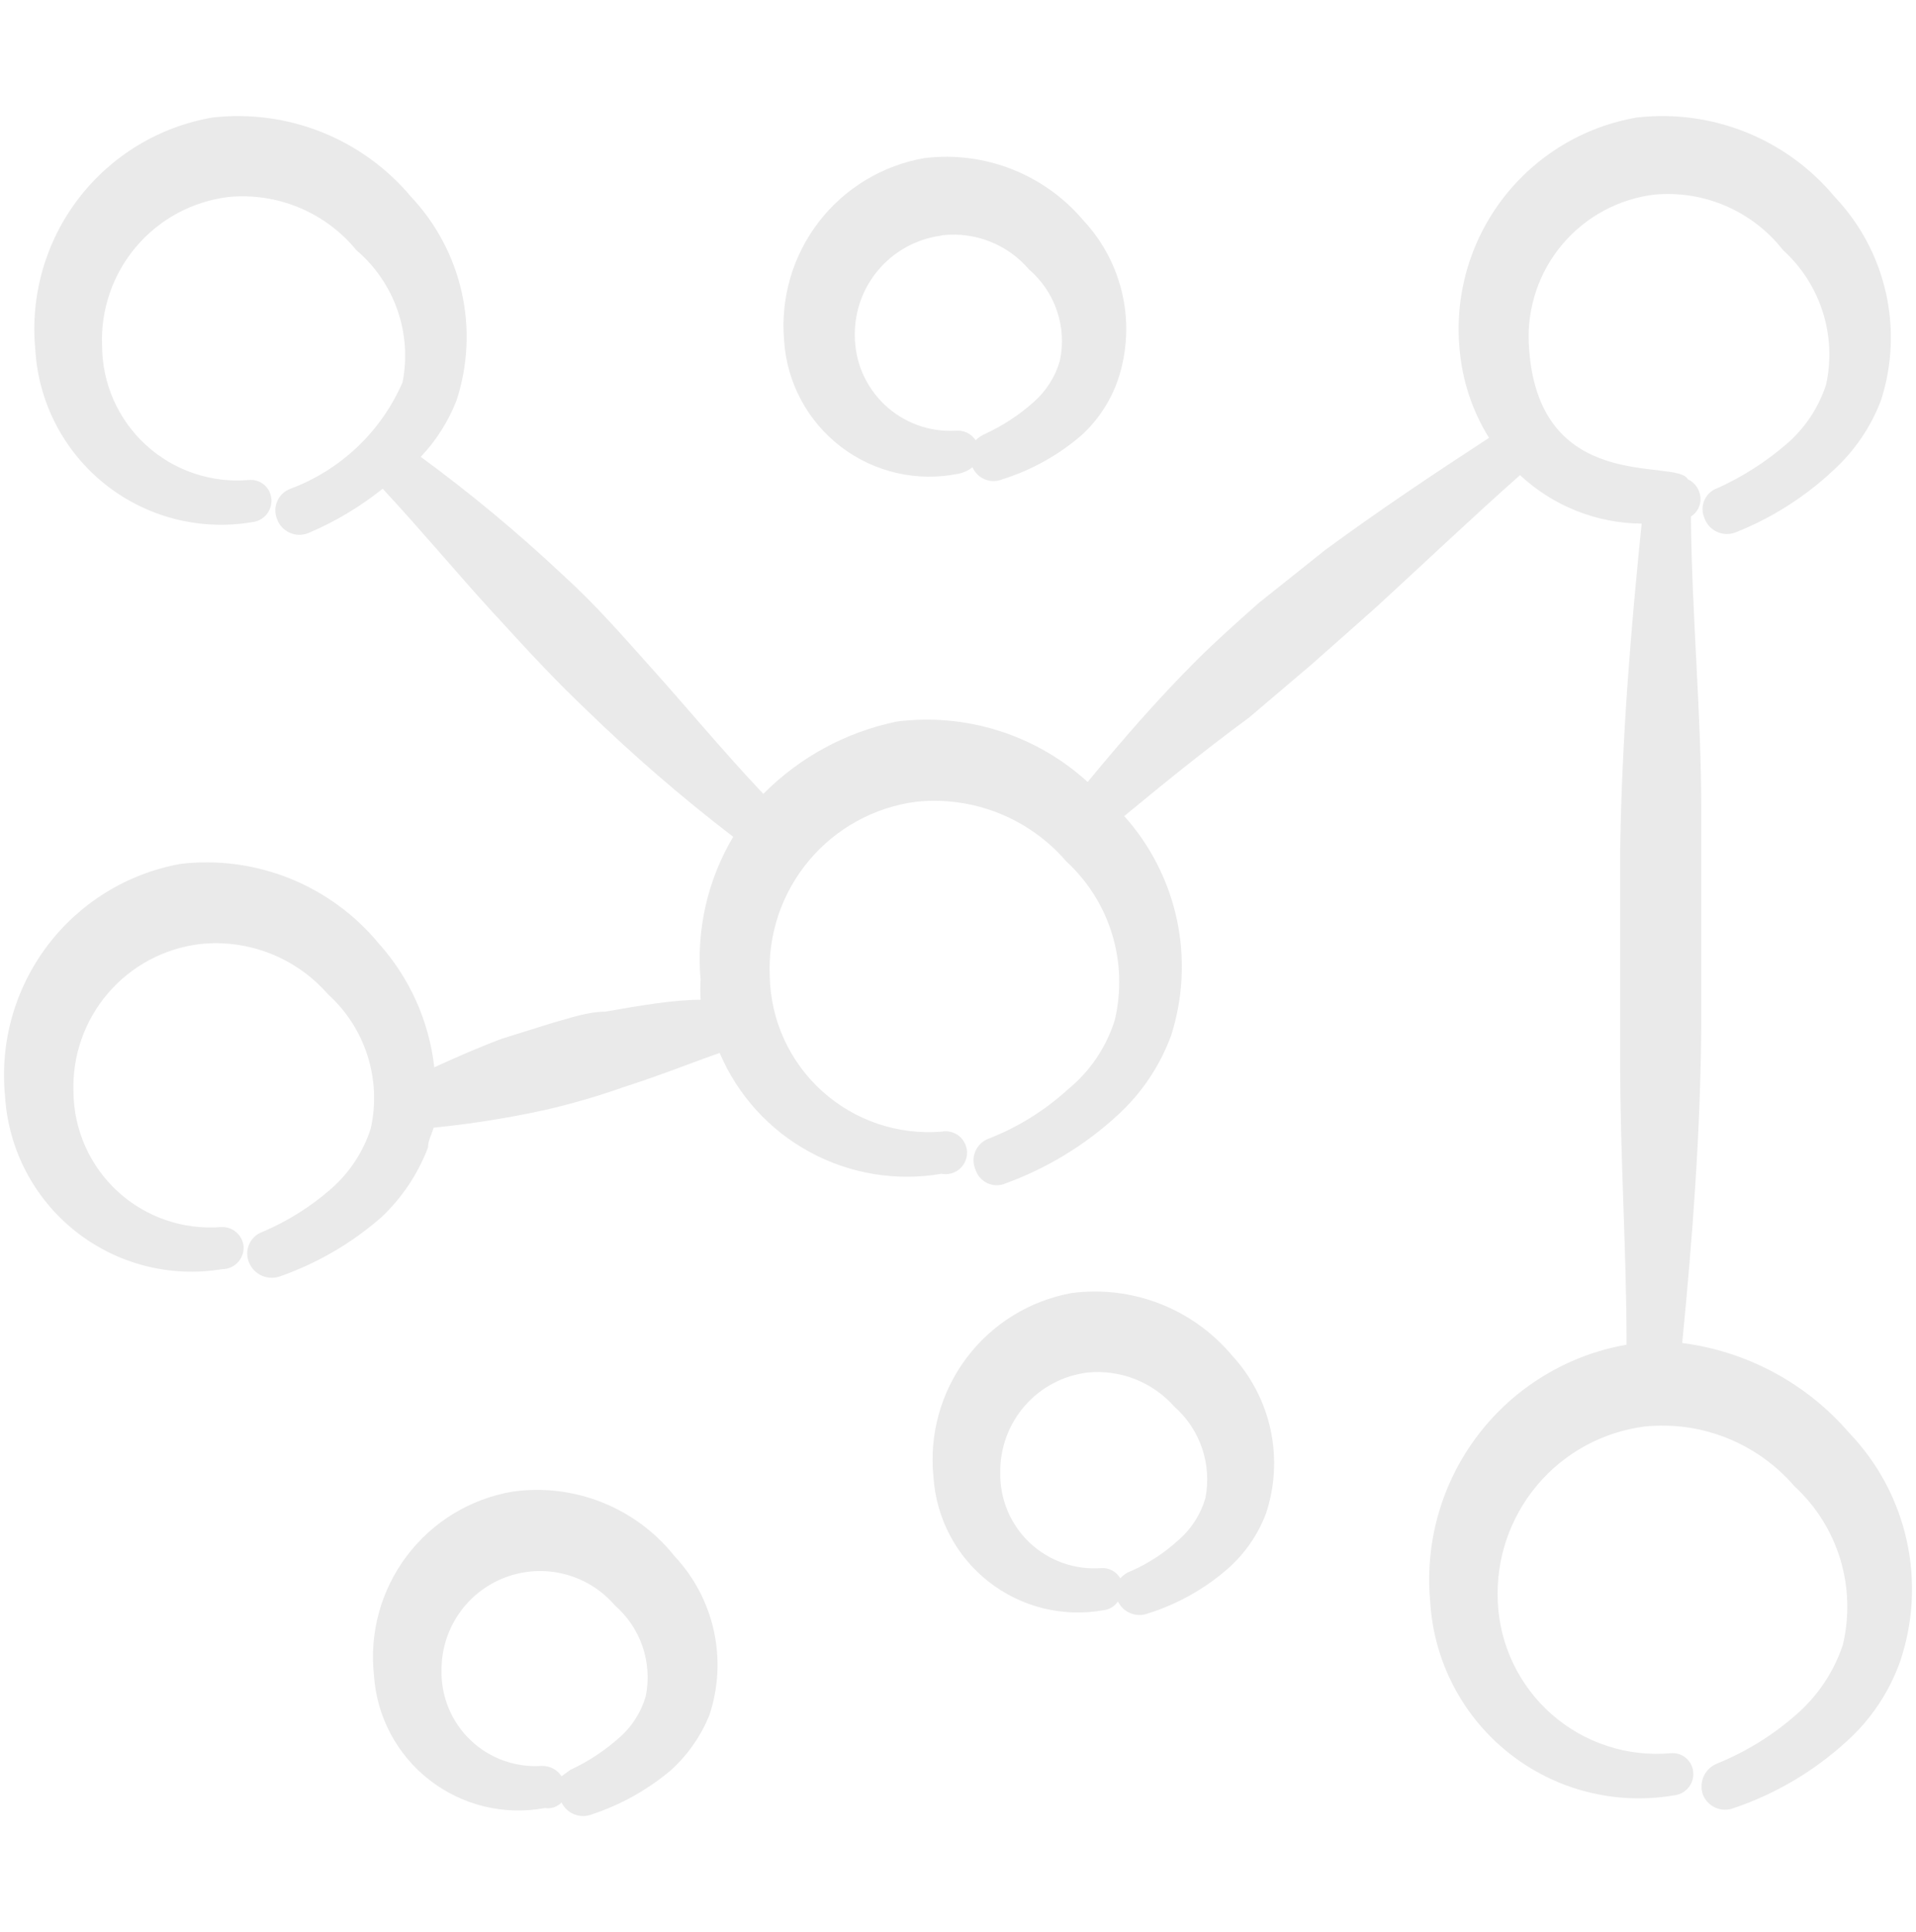 <svg width="118" height="119" viewBox="0 0 118 119" fill="none" xmlns="http://www.w3.org/2000/svg">
<path d="M66.011 79.637C63.419 80.104 61.1 81.535 59.52 83.642C57.94 85.749 57.216 88.376 57.492 90.995C57.576 92.247 57.922 93.467 58.51 94.575C59.097 95.684 59.912 96.656 60.901 97.427C61.89 98.199 63.031 98.754 64.249 99.054C65.467 99.354 66.735 99.394 67.969 99.171C68.147 99.151 68.317 99.092 68.47 98.999C68.622 98.906 68.752 98.781 68.851 98.632C69.011 98.967 69.291 99.229 69.637 99.365C69.982 99.501 70.366 99.502 70.711 99.367C72.515 98.8 74.181 97.867 75.607 96.625C76.652 95.705 77.458 94.546 77.957 93.247C78.52 91.576 78.621 89.785 78.251 88.062C77.88 86.338 77.052 84.747 75.852 83.455C74.662 82.046 73.138 80.958 71.419 80.29C69.699 79.623 67.84 79.398 66.011 79.637ZM74.236 92.268C73.951 93.253 73.391 94.136 72.621 94.814C71.741 95.628 70.732 96.29 69.634 96.772C69.386 96.859 69.166 97.011 68.998 97.213C68.88 97.008 68.708 96.84 68.5 96.728C68.293 96.615 68.058 96.563 67.823 96.576C67.019 96.638 66.212 96.531 65.453 96.262C64.693 95.993 63.999 95.568 63.413 95.015C62.828 94.462 62.364 93.792 62.053 93.049C61.742 92.306 61.589 91.507 61.605 90.701C61.582 89.189 62.119 87.722 63.114 86.583C64.108 85.444 65.489 84.714 66.99 84.532C67.983 84.437 68.984 84.578 69.911 84.944C70.839 85.31 71.667 85.89 72.327 86.638C73.109 87.328 73.697 88.21 74.032 89.198C74.367 90.186 74.437 91.244 74.236 92.268ZM31.549 91.871C28.956 92.317 26.631 93.735 25.048 95.837C23.465 97.939 22.743 100.565 23.031 103.181C23.113 104.437 23.461 105.662 24.051 106.775C24.642 107.887 25.461 108.862 26.456 109.634C27.451 110.407 28.598 110.96 29.822 111.257C31.046 111.554 32.319 111.588 33.557 111.357C33.743 111.386 33.934 111.371 34.113 111.311C34.291 111.251 34.453 111.149 34.585 111.014C34.745 111.349 35.026 111.611 35.371 111.747C35.716 111.883 36.1 111.884 36.445 111.748C38.238 111.158 39.9 110.227 41.341 109.007C42.367 108.07 43.17 106.916 43.691 105.629C44.248 103.954 44.341 102.16 43.962 100.436C43.583 98.712 42.745 97.123 41.537 95.837C40.362 94.363 38.822 93.222 37.07 92.526C35.318 91.831 33.415 91.605 31.549 91.871ZM39.774 104.454C39.484 105.462 38.906 106.364 38.11 107.048C37.215 107.844 36.209 108.503 35.123 109.007L34.585 109.398C34.452 109.197 34.269 109.033 34.055 108.921C33.841 108.81 33.602 108.755 33.361 108.762C32.562 108.816 31.76 108.704 31.006 108.432C30.253 108.16 29.564 107.734 28.984 107.182C28.404 106.629 27.945 105.962 27.636 105.223C27.328 104.483 27.177 103.688 27.192 102.887C27.181 101.643 27.552 100.425 28.255 99.399C28.959 98.373 29.961 97.587 31.125 97.149C32.29 96.711 33.561 96.641 34.766 96.95C35.972 97.258 37.054 97.929 37.865 98.872C38.647 99.552 39.236 100.426 39.571 101.406C39.906 102.386 39.976 103.437 39.774 104.454Z" fill="#EAEAEA"/>
<path d="M113.882 88.248C111.256 85.198 107.593 83.228 103.601 82.716C104.237 76.254 104.727 69.747 104.776 63.138V49.919C104.776 43.853 104.188 37.831 104.139 31.814C104.335 31.69 104.493 31.515 104.597 31.308C104.7 31.101 104.745 30.87 104.727 30.639C104.707 30.399 104.624 30.169 104.486 29.971C104.349 29.773 104.162 29.615 103.944 29.513C103.258 28.191 94.593 30.59 94.152 21.141C94.049 18.921 94.789 16.744 96.224 15.046C97.658 13.348 99.681 12.255 101.887 11.986C103.391 11.847 104.905 12.088 106.291 12.687C107.677 13.285 108.89 14.223 109.819 15.413C110.948 16.438 111.788 17.742 112.252 19.195C112.716 20.648 112.789 22.197 112.462 23.687C112.001 25.113 111.153 26.384 110.014 27.359C108.746 28.452 107.328 29.359 105.804 30.052C105.621 30.111 105.453 30.207 105.31 30.336C105.167 30.464 105.052 30.621 104.974 30.796C104.895 30.972 104.854 31.162 104.854 31.354C104.854 31.546 104.894 31.736 104.972 31.912C105.037 32.097 105.139 32.267 105.271 32.411C105.403 32.556 105.563 32.673 105.741 32.755C105.919 32.837 106.111 32.883 106.307 32.889C106.503 32.896 106.698 32.863 106.881 32.793C109.11 31.91 111.153 30.614 112.903 28.974C114.206 27.788 115.212 26.312 115.841 24.666C116.537 22.515 116.641 20.215 116.141 18.01C115.642 15.804 114.557 13.774 113.001 12.133C111.536 10.368 109.654 8.997 107.525 8.142C105.397 7.287 103.089 6.976 100.81 7.237C97.522 7.802 94.57 9.59 92.545 12.242C90.52 14.893 89.573 18.212 89.893 21.533C90.064 23.462 90.681 25.322 91.704 26.967C88.326 29.17 84.948 31.422 81.619 33.87L77.506 37.151C76.184 38.325 74.862 39.501 73.638 40.724C71.24 43.123 69.09 45.615 66.985 48.161C65.413 46.727 63.548 45.651 61.519 45.009C59.49 44.366 57.346 44.172 55.235 44.44C52.114 45.082 49.252 46.632 47.01 48.896C44.518 46.252 42.413 43.706 40.308 41.356C38.202 39.006 36.734 37.292 34.58 35.334C31.839 32.762 28.945 30.359 25.914 28.137C26.865 27.131 27.613 25.951 28.117 24.661C28.819 22.515 28.93 20.219 28.439 18.014C27.948 15.81 26.873 13.778 25.326 12.133C23.851 10.369 21.961 8.998 19.826 8.143C17.691 7.289 15.377 6.978 13.092 7.237C9.804 7.802 6.851 9.59 4.826 12.242C2.801 14.893 1.854 18.212 2.174 21.533C2.268 23.141 2.7 24.712 3.443 26.142C4.185 27.572 5.221 28.83 6.482 29.832C7.743 30.835 9.202 31.56 10.763 31.961C12.324 32.361 13.951 32.428 15.54 32.157C15.748 32.134 15.949 32.062 16.124 31.947C16.3 31.831 16.445 31.676 16.549 31.493C16.652 31.31 16.71 31.106 16.719 30.896C16.727 30.686 16.685 30.477 16.597 30.287C16.486 30.053 16.307 29.858 16.084 29.729C15.86 29.599 15.601 29.541 15.344 29.562C14.195 29.664 13.037 29.526 11.944 29.156C10.852 28.787 9.848 28.194 8.996 27.416C8.144 26.639 7.464 25.692 6.997 24.637C6.531 23.582 6.289 22.442 6.286 21.288C6.196 19.063 6.947 16.886 8.39 15.189C9.832 13.493 11.86 12.402 14.071 12.133C15.553 11.989 17.048 12.214 18.423 12.786C19.798 13.358 21.01 14.26 21.953 15.413C23.105 16.393 23.976 17.663 24.475 19.091C24.974 20.52 25.084 22.055 24.793 23.54C24.144 25.042 23.198 26.398 22.011 27.525C20.825 28.653 19.423 29.529 17.89 30.101C17.711 30.166 17.547 30.266 17.408 30.395C17.269 30.525 17.157 30.681 17.08 30.855C17.002 31.028 16.96 31.215 16.956 31.405C16.953 31.596 16.987 31.784 17.057 31.961C17.123 32.146 17.224 32.315 17.357 32.46C17.489 32.605 17.648 32.722 17.826 32.804C18.004 32.886 18.197 32.932 18.393 32.938C18.588 32.945 18.784 32.912 18.967 32.842C20.619 32.143 22.168 31.221 23.569 30.101C26.066 32.793 28.171 35.339 30.325 37.689C32.479 40.039 34.046 41.753 36.053 43.662C38.929 46.462 41.962 49.088 45.154 51.539C43.576 54.193 42.873 57.276 43.147 60.352C43.122 60.76 43.122 61.168 43.147 61.576C41.532 61.576 39.475 61.919 37.272 62.31C36.195 62.31 35.118 62.702 34.041 62.996L30.908 63.975C29.341 64.562 27.921 65.199 26.746 65.737C26.428 62.896 25.23 60.226 23.319 58.1C21.857 56.333 19.976 54.959 17.848 54.104C15.72 53.249 13.412 52.94 11.133 53.204C7.854 53.792 4.918 55.596 2.912 58.255C0.905 60.915 -0.022 64.234 0.314 67.549C0.416 69.154 0.853 70.72 1.598 72.146C2.343 73.572 3.379 74.825 4.638 75.826C5.898 76.827 7.353 77.552 8.911 77.956C10.468 78.359 12.092 78.431 13.679 78.168C13.861 78.168 14.042 78.131 14.209 78.059C14.376 77.986 14.526 77.88 14.65 77.747C14.774 77.613 14.87 77.456 14.93 77.284C14.99 77.112 15.014 76.93 15.001 76.748C14.964 76.415 14.802 76.108 14.547 75.89C14.293 75.672 13.965 75.559 13.63 75.573C12.476 75.667 11.315 75.523 10.22 75.148C9.124 74.773 8.118 74.177 7.263 73.396C6.409 72.615 5.725 71.666 5.253 70.609C4.782 69.551 4.534 68.408 4.524 67.25C4.446 65.033 5.203 62.868 6.644 61.182C8.085 59.496 10.107 58.412 12.308 58.144C13.773 57.986 15.255 58.184 16.627 58.72C18 59.257 19.222 60.118 20.191 61.228C21.325 62.25 22.167 63.554 22.631 65.008C23.096 66.462 23.166 68.013 22.834 69.502C22.372 70.942 21.525 72.228 20.387 73.223C19.133 74.323 17.711 75.215 16.176 75.867C15.991 75.931 15.822 76.033 15.679 76.166C15.535 76.299 15.421 76.46 15.343 76.64C15.265 76.819 15.225 77.013 15.225 77.208C15.225 77.404 15.265 77.597 15.344 77.776C15.496 78.132 15.778 78.417 16.133 78.572C16.488 78.726 16.889 78.74 17.253 78.608C19.537 77.806 21.647 76.576 23.471 74.986C24.748 73.787 25.735 72.314 26.359 70.677C26.359 70.237 26.604 69.845 26.702 69.453C28.987 69.225 31.255 68.866 33.507 68.376C35.165 67.998 36.8 67.524 38.403 66.956C40.704 66.222 42.76 65.39 44.322 64.851C45.428 67.449 47.379 69.597 49.858 70.947C52.337 72.298 55.199 72.772 57.982 72.293C58.173 72.33 58.37 72.325 58.559 72.277C58.748 72.229 58.925 72.14 59.075 72.016C59.226 71.892 59.347 71.736 59.43 71.559C59.514 71.383 59.557 71.191 59.557 70.995C59.557 70.8 59.514 70.608 59.43 70.431C59.347 70.255 59.226 70.099 59.075 69.975C58.925 69.851 58.748 69.762 58.559 69.714C58.37 69.666 58.173 69.661 57.982 69.698C56.652 69.805 55.314 69.639 54.051 69.211C52.787 68.782 51.625 68.1 50.635 67.206C49.644 66.312 48.847 65.225 48.292 64.012C47.737 62.799 47.436 61.485 47.407 60.151C47.286 57.554 48.145 55.006 49.813 53.011C51.481 51.017 53.837 49.721 56.415 49.38C58.139 49.199 59.882 49.438 61.493 50.077C63.105 50.717 64.537 51.738 65.668 53.052C66.993 54.27 67.969 55.82 68.493 57.542C69.017 59.264 69.072 61.094 68.65 62.844C68.124 64.516 67.12 65.996 65.761 67.103C64.331 68.409 62.671 69.438 60.865 70.139C60.685 70.208 60.521 70.314 60.383 70.449C60.245 70.584 60.136 70.746 60.062 70.925C59.989 71.103 59.953 71.295 59.956 71.488C59.96 71.681 60.002 71.872 60.082 72.048C60.141 72.231 60.238 72.399 60.366 72.543C60.494 72.686 60.651 72.8 60.827 72.879C61.002 72.957 61.192 72.998 61.384 72.998C61.577 72.998 61.767 72.958 61.942 72.88C64.499 71.948 66.846 70.516 68.845 68.67C70.314 67.324 71.44 65.644 72.126 63.774C72.864 61.465 72.985 59.004 72.479 56.634C71.972 54.263 70.855 52.067 69.237 50.262C71.734 48.205 74.133 46.252 76.924 44.196L80.84 40.867L84.708 37.439C87.694 34.698 90.632 31.907 93.613 29.263C95.648 31.162 98.321 32.227 101.104 32.25C100.419 38.957 99.88 45.615 99.782 52.323V65.541C99.782 71.314 100.174 77.042 100.174 82.819C96.542 83.455 93.282 85.434 91.041 88.363C88.801 91.291 87.744 94.956 88.081 98.627C88.184 100.437 88.669 102.205 89.503 103.814C90.337 105.424 91.502 106.839 92.921 107.966C94.34 109.094 95.981 109.91 97.738 110.359C99.494 110.808 101.325 110.881 103.111 110.573C103.32 110.55 103.52 110.478 103.694 110.362C103.869 110.246 104.014 110.091 104.117 109.908C104.22 109.725 104.278 109.521 104.286 109.311C104.294 109.102 104.252 108.893 104.164 108.703C104.054 108.47 103.875 108.276 103.652 108.147C103.429 108.017 103.172 107.959 102.916 107.979C101.594 108.099 100.262 107.95 98.999 107.539C97.737 107.129 96.572 106.467 95.573 105.592C94.575 104.718 93.765 103.649 93.193 102.452C92.62 101.255 92.297 99.954 92.243 98.627C92.123 96.023 92.989 93.468 94.667 91.473C96.345 89.477 98.713 88.186 101.3 87.857C103.016 87.683 104.749 87.926 106.352 88.566C107.954 89.205 109.378 90.221 110.504 91.529C111.83 92.746 112.807 94.296 113.332 96.017C113.857 97.739 113.912 99.57 113.491 101.32C112.938 102.967 111.958 104.437 110.651 105.58C109.202 106.86 107.547 107.887 105.755 108.615C105.39 108.758 105.094 109.036 104.93 109.392C104.766 109.748 104.746 110.154 104.874 110.524C104.944 110.705 105.049 110.869 105.184 111.009C105.318 111.149 105.478 111.26 105.655 111.338C105.833 111.415 106.024 111.456 106.217 111.46C106.411 111.463 106.603 111.428 106.783 111.357C109.361 110.484 111.729 109.083 113.735 107.244C115.217 105.909 116.344 104.227 117.016 102.348C117.835 99.937 117.976 97.346 117.423 94.86C116.871 92.373 115.646 90.086 113.882 88.248Z" fill="#EAEAEA"/>
<path d="M59.058 29.17C59.363 29.108 59.648 28.973 59.891 28.779C60.041 29.122 60.321 29.392 60.67 29.529C61.018 29.667 61.407 29.661 61.751 29.513C63.555 28.947 65.221 28.013 66.647 26.771C67.647 25.843 68.404 24.683 68.85 23.393C69.413 21.723 69.515 19.931 69.144 18.208C68.773 16.485 67.945 14.893 66.745 13.602C65.562 12.194 64.048 11.104 62.339 10.428C60.629 9.753 58.778 9.515 56.953 9.734C54.367 10.178 52.042 11.576 50.438 13.652C48.833 15.728 48.066 18.331 48.288 20.945C48.366 22.229 48.719 23.48 49.324 24.614C49.929 25.749 50.771 26.74 51.793 27.52C52.814 28.3 53.992 28.852 55.246 29.136C56.499 29.421 57.8 29.433 59.058 29.17ZM58.079 14.483C59.065 14.379 60.062 14.517 60.983 14.883C61.904 15.25 62.722 15.835 63.367 16.588C64.161 17.269 64.758 18.151 65.094 19.141C65.43 20.132 65.493 21.195 65.276 22.218C64.991 23.203 64.43 24.087 63.66 24.764C62.766 25.559 61.76 26.219 60.674 26.722C60.456 26.816 60.257 26.949 60.087 27.114C59.955 26.915 59.771 26.755 59.556 26.651C59.34 26.548 59.101 26.505 58.862 26.527C58.063 26.573 57.262 26.456 56.509 26.182C55.756 25.907 55.067 25.482 54.485 24.932C53.903 24.382 53.439 23.718 53.122 22.982C52.806 22.246 52.643 21.453 52.645 20.652C52.628 19.177 53.143 17.747 54.097 16.622C55.05 15.498 56.377 14.756 57.834 14.532L58.079 14.483Z" fill="#EAEAEA"/>
</svg>
